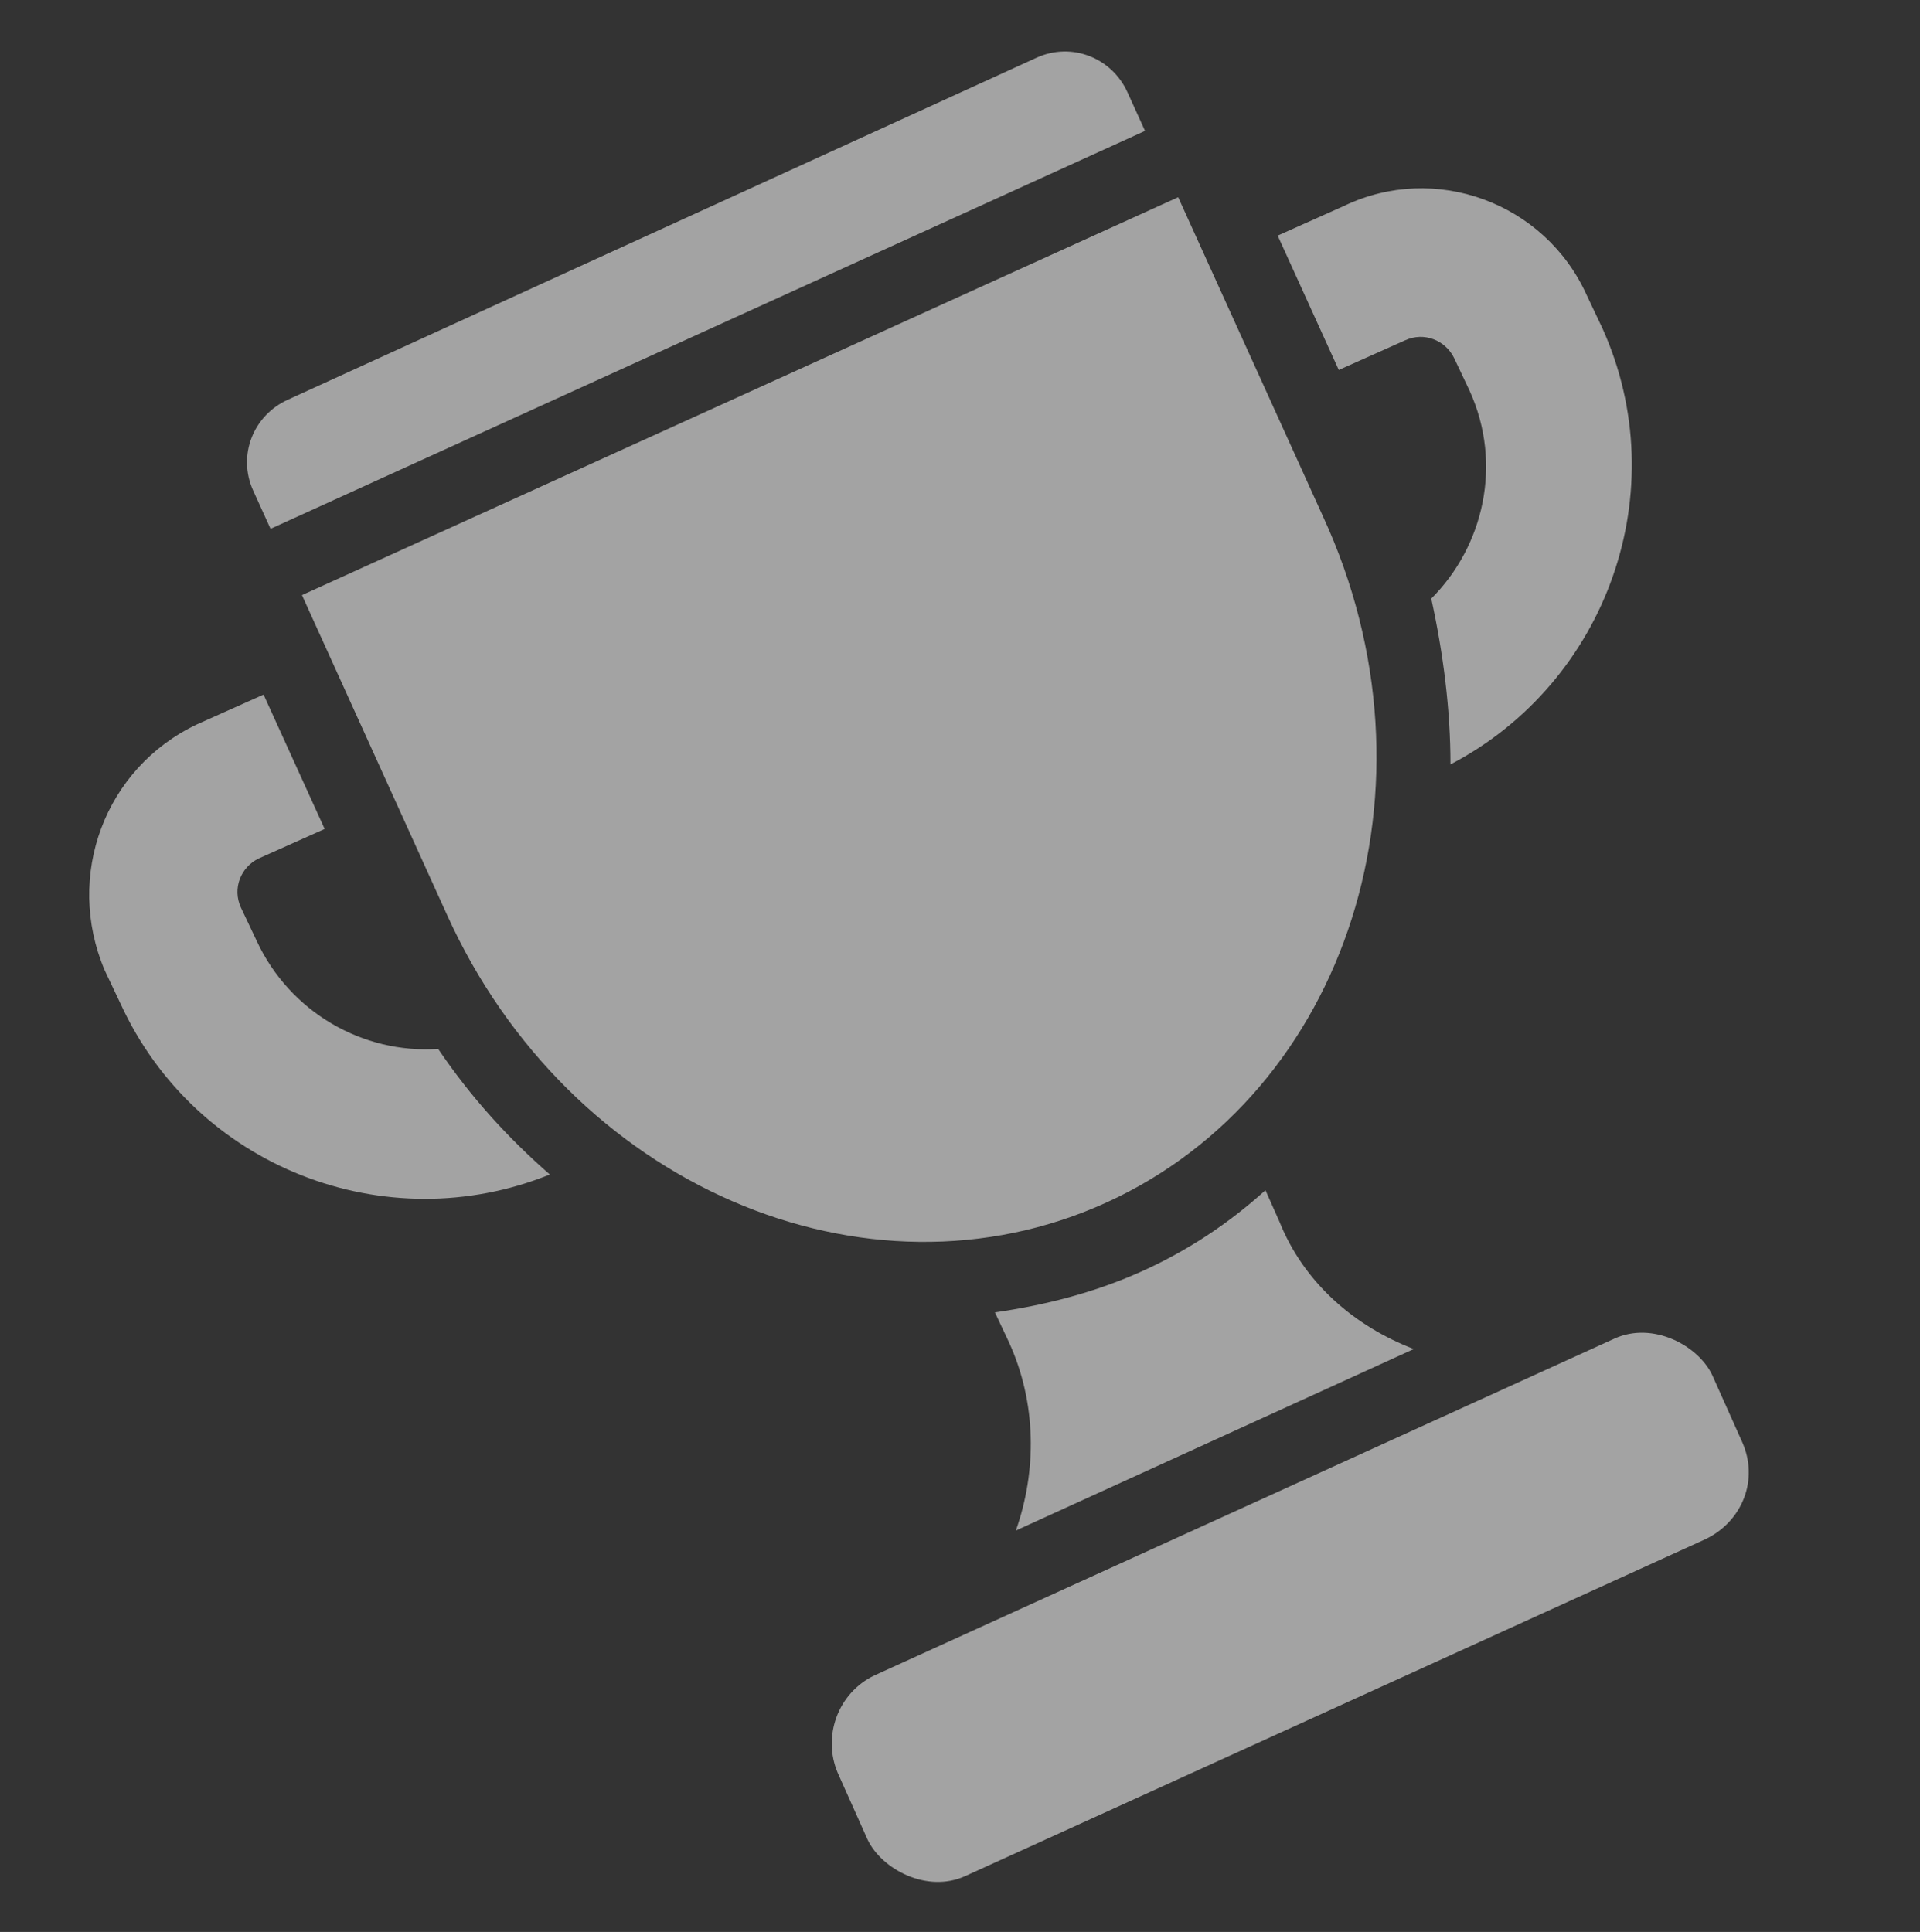 <?xml version="1.0" encoding="utf-8"?>
<!-- Generator: $$$/GeneralStr/196=Adobe Illustrator 27.6.0, SVG Export Plug-In . SVG Version: 6.00 Build 0)  -->
<svg version="1.1" id="Livello_1" xmlns="http://www.w3.org/2000/svg" xmlns:xlink="http://www.w3.org/1999/xlink" x="0px" y="0px"
	 viewBox="0 0 110 110.7" style="enable-background:new 0 0 110 110.7;" xml:space="preserve">
<rect x="0" y="0" width="110" height="110.7" fill="#333333" stroke="none"/>
<style type="text/css">
	.st0{opacity:0.55;}
	.st1{fill:#FFFFFF;}
</style>
<g class="st0">
	<path class="st1" d="M81,77.3L58.2,87.7c1.2-3.4,1.2-7.3-0.4-10.8L57,75.2c2.8-0.4,5.6-1.1,8.3-2.3c2.7-1.2,5.1-2.8,7.2-4.7
		l0.8,1.8C74.7,73.5,77.6,76,81,77.3L81,77.3z"/>
	<path class="st1" d="M50.1,96l42.4-19.3c2.2-1,4.8,0.4,5.6,2.1l1.7,3.8c1,2.2,0,4.6-2.1,5.6l-42.4,19.3c-2.2,1-4.8-0.4-5.6-2.1
		l-1.7-3.8C47.1,99.5,48,97,50.1,96z"/>
	<path class="st1" d="M31.5,67.3c-9.4,3.8-20.3-0.4-24.6-9.8L6,55.6C3.7,50.2,6,44,11.3,41.5l3.8-1.7l3.5,7.7l-3.8,1.7
		c-1,0.5-1.5,1.7-1,2.8l0.9,1.9c1.9,4.1,6.1,6.5,10.4,6.2C27,62.9,29.1,65.2,31.5,67.3L31.5,67.3z"/>
	<path class="st1" d="M90.9,16.9l0.9,1.9c4.2,9.3,0.3,20.3-8.7,25c0-3.1-0.4-6.3-1.1-9.5c3-3,4.1-7.7,2.2-11.9l-0.9-1.9
		c-0.5-1-1.7-1.5-2.8-1l-3.8,1.7l-3.5-7.7l3.8-1.7C82.2,9.3,88.5,11.6,90.9,16.9L90.9,16.9z"/>
	<path class="st1" d="M17.3,34.1l8.3,18.3c7,15.5,24,22.8,37.8,16.5S82.9,45,75.8,29.6l-8.3-18.3C67.5,11.3,17.3,34.1,17.3,34.1z"/>
	<path class="st1" d="M65.6,7.5l-1-2.2c-0.9-2-3.2-2.9-5.2-2L16.5,22.9c-2,0.9-2.9,3.2-2,5.2l1,2.2L65.6,7.5z"/>
</g>
</svg>
